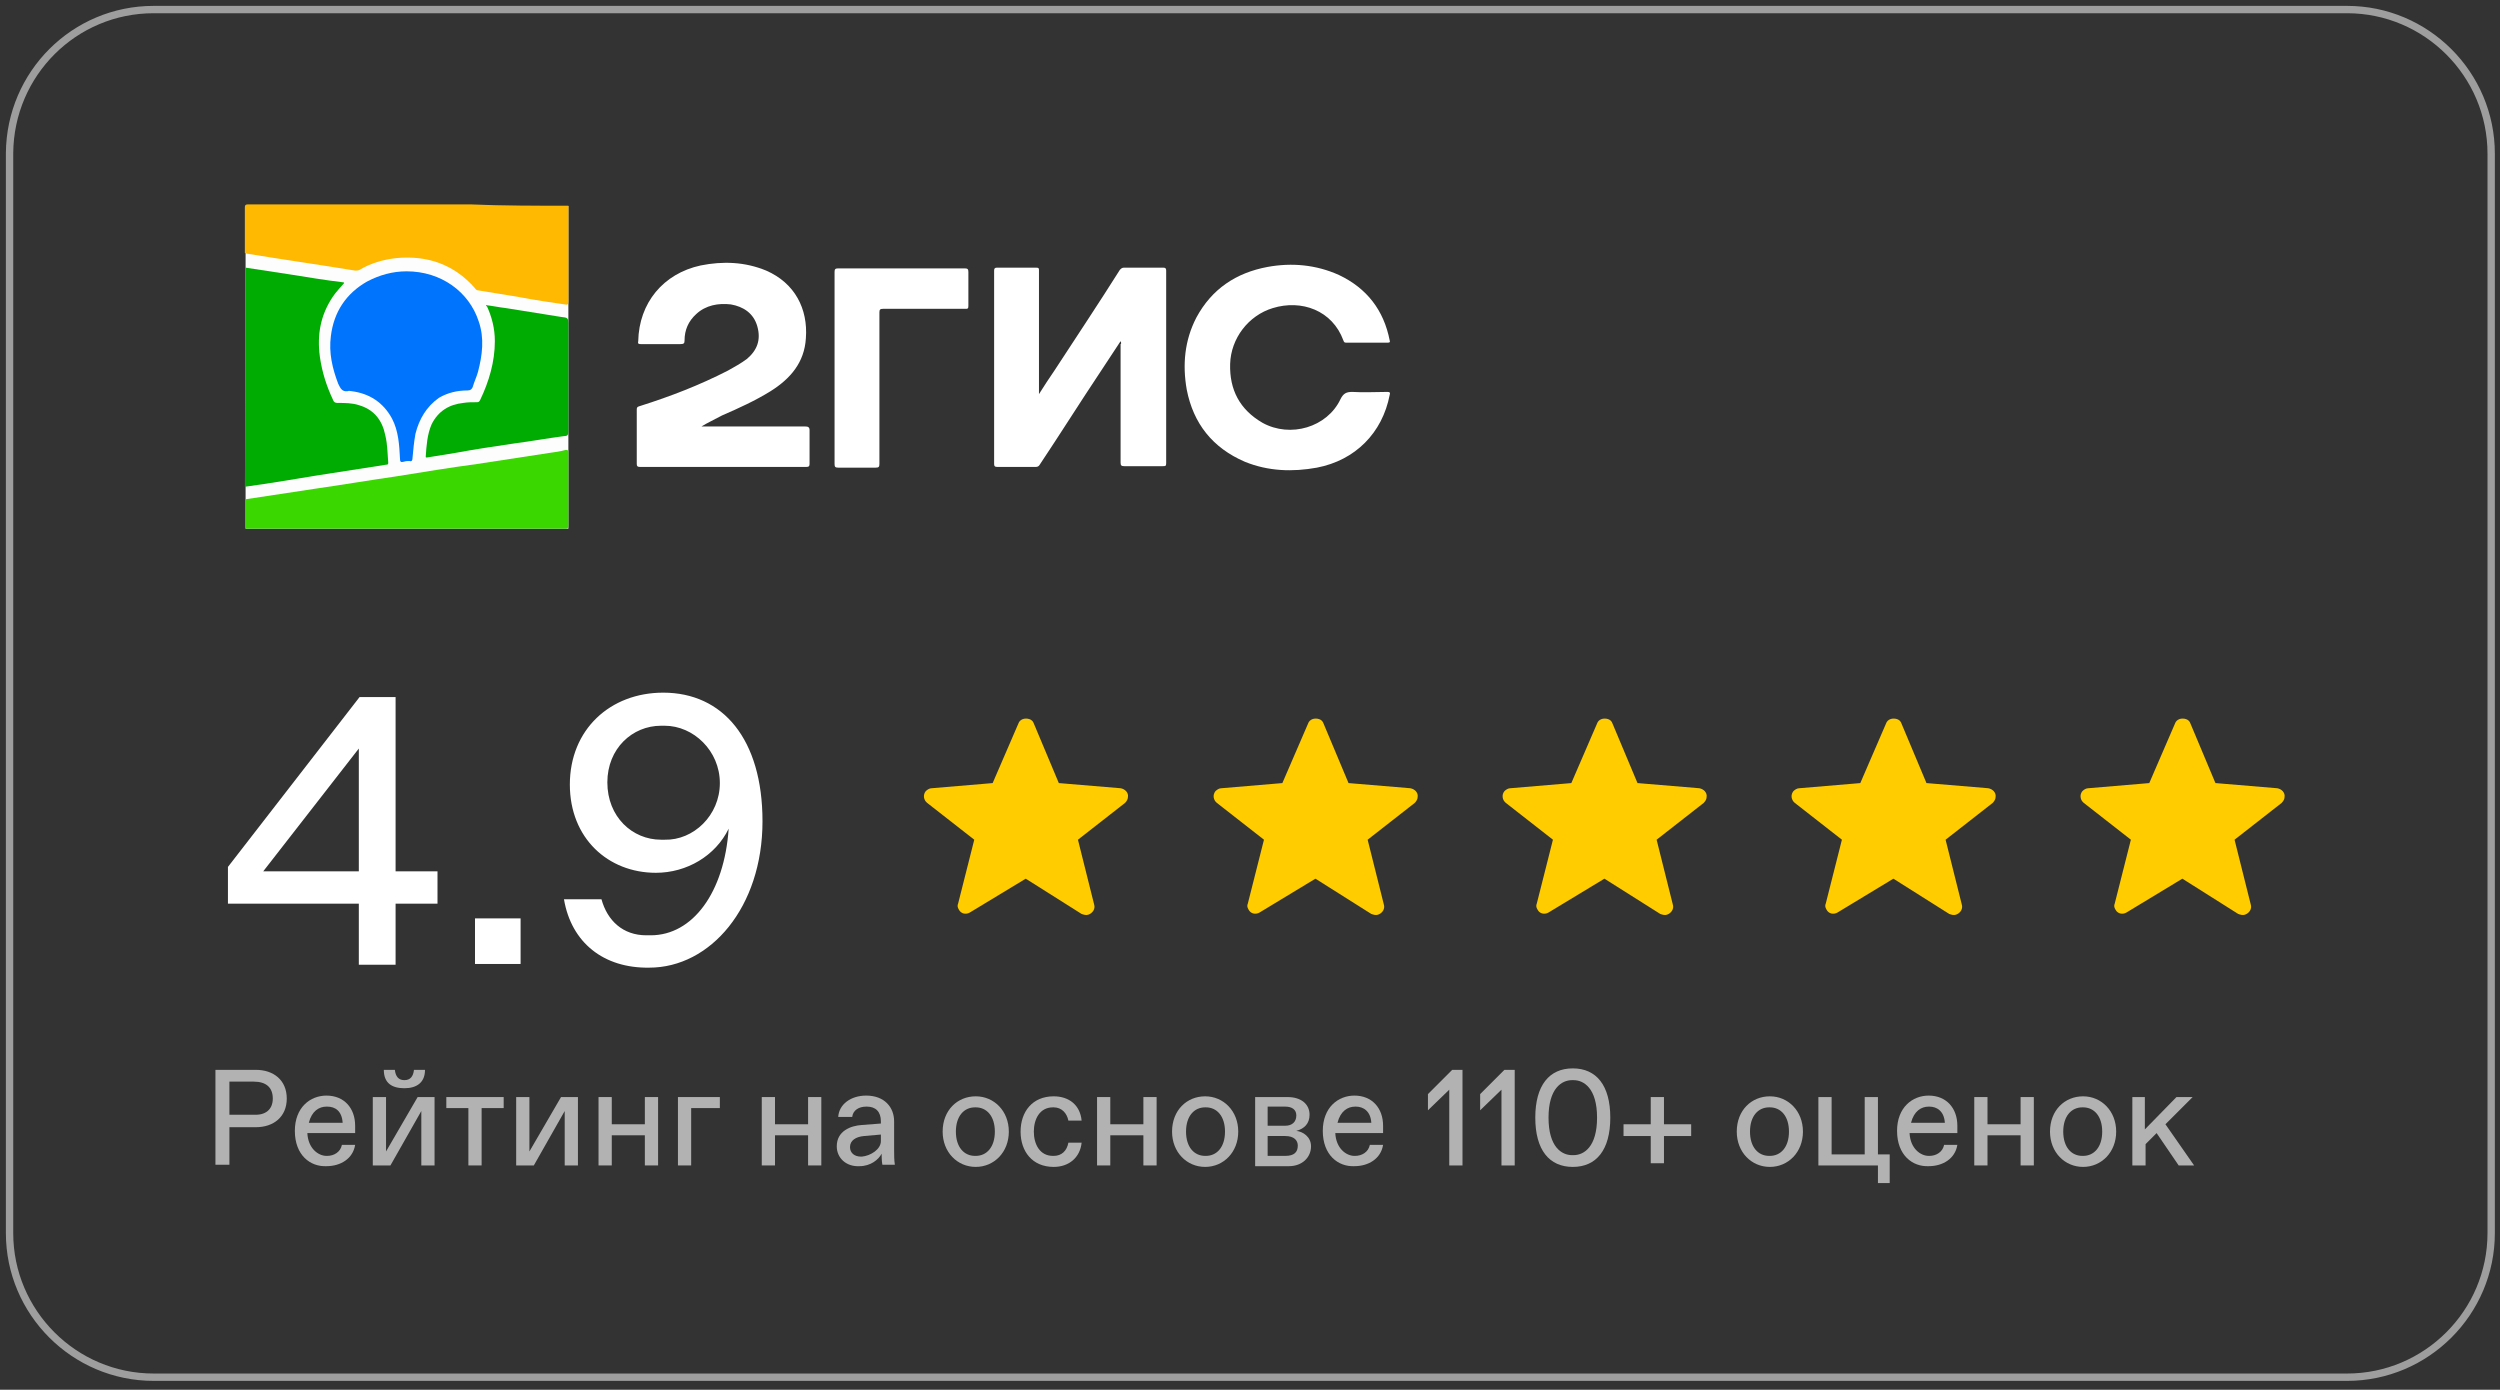 <?xml version="1.0" encoding="UTF-8"?> <svg xmlns="http://www.w3.org/2000/svg" xmlns:xlink="http://www.w3.org/1999/xlink" version="1.1" id="Layer_1" x="0px" y="0px" viewBox="0 0 340 189" style="enable-background:new 0 0 340 189;" xml:space="preserve"><rect x="0" y="0" width="340" height="189" fill="#333333" stroke="none"/> <style type="text/css"> .st0{fill:none;stroke:#9E9E9E;stroke-miterlimit:10;} .st1{fill:#FDFDFD;} .st2{fill:#FEB900;} .st3{fill:#00AC01;} .st4{fill:#3BD700;} .st5{fill:#FFFFFF;} .st6{fill:#0074FD;} .st7{fill-rule:evenodd;clip-rule:evenodd;fill:#FFCC00;} .st8{fill:#B2B2B2;} </style> <path class="st0" d="M319.2,187.3H20.9c-10.8,0-19.6-8.8-19.6-19.6V20.8C1.4,10,10.1,1.3,20.9,1.3h298.3c10.8,0,19.6,8.8,19.6,19.6 v146.8C338.8,178.5,330,187.3,319.2,187.3z"></path> <rect x="33.4" y="28" class="st1" width="43.9" height="43.9"></rect> <path class="st2" d="M77.3,28c0,3.3,0,6.7,0,10c0,1,0,2,0,3c0,0.4-0.1,0.5-0.5,0.4c-2.1-0.3-4.1-0.6-6.2-1c-1.8-0.3-3.7-0.6-5.5-0.9 c-0.2,0-0.4-0.1-0.5-0.3c-2.8-3.2-6.4-4.5-10.7-4.1c-1.8,0.2-3.5,0.7-5,1.6c-0.2,0.1-0.4,0.1-0.6,0.1c-4.9-0.8-9.8-1.5-14.7-2.3 c-0.1,0-0.2-0.1-0.3-0.1c0-2.1,0-4.1,0-6.2c0-0.3,0.1-0.4,0.4-0.4c10.1,0,20.3,0,30.4,0C68.6,28,72.9,28,77.3,28z"></path> <path class="st3" d="M33.4,36.4c2,0.3,3.9,0.6,5.9,0.9c2.5,0.4,4.9,0.8,7.4,1.1c0,0,0.1,0,0.1,0.1c-0.5,0.6-1.1,1.2-1.5,1.8 c-1.7,2.5-2.2,5.2-1.8,8.2c0.3,2.1,0.9,4,1.8,5.9c0.1,0.3,0.3,0.4,0.6,0.4c1,0,2,0,2.9,0.3c2.1,0.6,3.2,2.1,3.6,4.1 c0.3,1.2,0.3,2.5,0.4,3.7c0,0.2,0,0.3-0.3,0.3c-2.6,0.4-5.1,0.8-7.7,1.2c-2.7,0.4-5.4,0.9-8.1,1.3c-1.1,0.2-2.2,0.3-3.4,0.5 C33.4,56.3,33.4,46.3,33.4,36.4z"></path> <path class="st4" d="M33.4,67.9c3.3-0.5,6.6-1,9.9-1.5c3.5-0.5,7-1.1,10.5-1.6c3.7-0.6,7.4-1.2,11.1-1.7c3.3-0.5,6.5-1,9.8-1.5 c0.7-0.1,1.5-0.2,2.2-0.4c0.3,0,0.4,0,0.4,0.3c0,3.3,0,6.7,0,10c0,0.3-0.1,0.4-0.4,0.4c-0.1,0-0.2,0-0.3,0c-14.4,0-28.8,0-43.2,0 C33.4,70.5,33.4,69.2,33.4,67.9z"></path> <path class="st5" d="M152.4,46.4c-0.9,1.4-1.8,2.7-2.7,4.1c-2.8,4.2-5.5,8.5-8.3,12.7c-0.1,0.2-0.3,0.3-0.5,0.3c-1.8,0-3.5,0-5.3,0 c-0.3,0-0.4-0.1-0.4-0.4c0-8.8,0-17.6,0-26.3c0-0.3,0.1-0.4,0.4-0.4c1.8,0,3.5,0,5.3,0c0.4,0,0.4,0.1,0.4,0.4c0,5.4,0,10.8,0,16.2 c0,0.2,0,0.3,0,0.6c0.7-1.1,1.4-2.2,2.1-3.2c3-4.6,6-9.1,8.9-13.7c0.2-0.2,0.3-0.3,0.6-0.3c1.8,0,3.5,0,5.3,0c0.3,0,0.4,0.1,0.4,0.4 c0,8.7,0,17.5,0,26.2c0,0.4-0.1,0.4-0.5,0.4c-1.7,0-3.5,0-5.2,0c-0.4,0-0.5-0.1-0.5-0.5c0-5.4,0-10.7,0-16.1 C152.5,46.8,152.5,46.6,152.4,46.4C152.5,46.4,152.4,46.4,152.4,46.4z"></path> <path class="st5" d="M95.4,58c4.7,0,9.4,0,14.1,0c0.4,0,0.6,0.1,0.6,0.5c0,1.5,0,3,0,4.6c0,0.3-0.1,0.4-0.4,0.4 c-7.6,0-15.1,0-22.7,0c-0.3,0-0.4-0.1-0.4-0.4c0-2.5,0-4.9,0-7.4c0-0.4,0.2-0.4,0.5-0.5c4.1-1.3,8-2.8,11.9-4.8 c0.9-0.5,1.8-1,2.6-1.6c1.4-1.2,1.9-2.6,1.4-4.4c-0.5-1.8-1.9-2.7-3.6-3c-1.7-0.2-3.4,0.1-4.7,1.3c-1.1,1-1.6,2.2-1.6,3.6 c0,0.4-0.1,0.5-0.6,0.5c-1.8,0-3.5,0-5.3,0c-0.3,0-0.5,0-0.4-0.4c0.1-5.2,3.4-9.2,8.5-10.3c3-0.6,6-0.5,8.9,0.7 c3.9,1.7,5.7,5.2,5.4,9.2c-0.2,3.3-2.1,5.5-4.8,7.2c-2.1,1.3-4.3,2.3-6.6,3.3C97.1,57.1,96.2,57.5,95.4,58 C95.4,57.9,95.4,57.9,95.4,58z"></path> <path class="st5" d="M185.9,46.6c-0.9,0-1.9,0-2.8,0c-0.2,0-0.3,0-0.4-0.3c-1.5-4.1-5.7-5.6-9.6-4.4c-3.3,1-5.7,4.1-5.8,7.6 c-0.1,3.5,1.3,6.2,4.4,8c3.8,2.1,8.8,0.6,10.6-3.2c0.4-0.8,0.8-1,1.6-1c1.6,0.1,3.2,0,4.8,0c0.3,0,0.4,0.1,0.3,0.4 c-1,5.2-4.7,8.9-9.9,9.9c-3.3,0.6-6.6,0.5-9.8-0.8c-4.4-1.9-7-5.2-7.9-9.8c-0.6-3.4-0.3-6.7,1.3-9.8c2.1-3.9,5.4-6.1,9.7-6.9 c3.3-0.6,6.6-0.3,9.7,1.1c3.8,1.8,6.1,4.8,6.9,8.9c0.1,0.3-0.1,0.3-0.3,0.3C187.8,46.6,186.9,46.6,185.9,46.6z"></path> <path class="st6" d="M55.3,36.9c4.7,0,8.5,2.8,9.8,6.8c0.8,2.3,0.5,4.6-0.1,6.9c-0.2,0.7-0.5,1.3-0.7,2c-0.1,0.3-0.3,0.5-0.7,0.5 c-1.4,0-2.7,0.3-3.9,1C58,55.3,57,57,56.5,59c-0.2,1.1-0.3,2.2-0.4,3.3c0,0.3-0.1,0.5-0.4,0.4c-0.3,0-0.5,0-0.8,0.1 c-0.4,0.1-0.5,0-0.5-0.4c-0.1-1.9-0.2-3.8-1.1-5.5c-1.2-2.2-3.1-3.4-5.5-3.7c-0.2,0-0.3-0.1-0.5,0c-0.8,0.1-1-0.4-1.3-1 c-0.8-2.1-1.3-4.2-1-6.5c0.4-3.3,2.1-5.8,4.9-7.4C51.6,37.4,53.4,36.9,55.3,36.9z"></path> <path class="st3" d="M66.1,41.5c0.9,0.1,1.8,0.3,2.7,0.4c2.5,0.4,5,0.8,7.5,1.2c0.9,0.1,1,0.1,1,1c0,4.9,0,9.8,0,14.6 c0,0.4-0.1,0.6-0.5,0.6c-2.3,0.3-4.5,0.7-6.8,1c-2.7,0.4-5.4,0.8-8.1,1.3c-1.2,0.2-2.5,0.4-3.7,0.6c-0.1,0-0.3,0.1-0.3-0.1 c0.1-1.5,0.2-3,0.8-4.4c0.9-1.8,2.4-2.7,4.3-2.9c0.6-0.1,1.2-0.1,1.9-0.1c0.2,0,0.3-0.1,0.4-0.3c1.2-2.5,2-5.2,2-8 c0-1.7-0.4-3.3-1.1-4.8C66.2,41.7,66.1,41.7,66.1,41.5z"></path> <path class="st5" d="M113.5,49.9c0-4.3,0-8.6,0-12.9c0-0.4,0.1-0.5,0.5-0.5c5.7,0,11.5,0,17.2,0c0.4,0,0.5,0.1,0.5,0.5 c0,1.5,0,3.1,0,4.6c0,0.4-0.1,0.4-0.4,0.4c-3.7,0-7.5,0-11.2,0c-0.4,0-0.5,0.1-0.5,0.5c0,6.9,0,13.7,0,20.6c0,0.4-0.1,0.5-0.5,0.5 c-1.7,0-3.4,0-5.1,0c-0.4,0-0.5-0.1-0.5-0.5C113.5,58.7,113.5,54.3,113.5,49.9z"></path> <g> <path class="st5" d="M48.8,122.9H31v-5l17.9-23.1h4.9v23.7h5.7v4.4h-5.7v8.3h-5V122.9z M48.8,118.5v-16.7l-13,16.7H48.8z"></path> <path class="st5" d="M64.6,124.9h6.2v6.2h-6.2V124.9z"></path> <path class="st5" d="M76.7,122.3h5.1c0.8,2.9,2.9,4.9,6.1,4.9h0.6c5.7,0,10-5.8,10.6-14.5c-1.8,3.7-5.7,6-9.9,6 c-6.5,0-11.7-4.7-11.7-12c0-7.5,5.5-12.5,12.7-12.5c8.1,0,13.5,6.3,13.5,17.5c0,11.7-7.1,19.9-15.4,19.9 C82.1,131.7,77.7,128.2,76.7,122.3z M97.9,106.5c0-4.4-3.6-7.8-7.5-7.8h-0.5c-3.9,0-7.3,3.1-7.3,7.7c0,4.7,3.4,7.8,7.3,7.8h0.5 C94.3,114.3,97.9,110.9,97.9,106.5z"></path> </g> <path class="st7" d="M139.5,119.5l-7.6,4.6c-0.5,0.3-1.2,0.2-1.5-0.4c-0.2-0.3-0.2-0.6-0.1-0.8l2.2-8.7l-6.4-5 c-0.5-0.4-0.6-1.1-0.2-1.6c0.2-0.2,0.5-0.4,0.8-0.4l8.3-0.7l3.5-8.1c0.2-0.6,0.9-0.8,1.5-0.6c0.3,0.1,0.5,0.3,0.6,0.6l3.4,8.1 l8.4,0.7c0.6,0.1,1.1,0.6,1,1.2c0,0.3-0.2,0.6-0.4,0.8l-6.4,5l2.2,8.8c0.2,0.6-0.2,1.2-0.8,1.4c-0.3,0.1-0.6,0-0.9-0.1L139.5,119.5 L139.5,119.5z"></path> <path class="st7" d="M178.9,119.5l-7.6,4.6c-0.5,0.3-1.2,0.2-1.5-0.4c-0.2-0.3-0.2-0.6-0.1-0.8l2.2-8.7l-6.4-5 c-0.5-0.4-0.6-1.1-0.2-1.6c0.2-0.2,0.5-0.4,0.8-0.4l8.3-0.7l3.5-8.1c0.2-0.6,0.9-0.8,1.5-0.6c0.3,0.1,0.5,0.3,0.6,0.6l3.4,8.1 l8.4,0.7c0.6,0.1,1.1,0.6,1,1.2c0,0.3-0.2,0.6-0.4,0.8l-6.4,5l2.2,8.8c0.2,0.6-0.2,1.2-0.8,1.4c-0.3,0.1-0.6,0-0.9-0.1L178.9,119.5 L178.9,119.5z"></path> <path class="st7" d="M218.2,119.5l-7.6,4.6c-0.5,0.3-1.2,0.2-1.5-0.4c-0.2-0.3-0.2-0.6-0.1-0.8l2.2-8.7l-6.4-5 c-0.5-0.4-0.6-1.1-0.2-1.6c0.2-0.2,0.5-0.4,0.8-0.4l8.3-0.7l3.5-8.1c0.2-0.6,0.9-0.8,1.5-0.6c0.3,0.1,0.5,0.3,0.6,0.6l3.4,8.1 l8.4,0.7c0.6,0.1,1.1,0.6,1,1.2c0,0.3-0.2,0.6-0.4,0.8l-6.4,5l2.2,8.8c0.2,0.6-0.2,1.2-0.8,1.4c-0.3,0.1-0.6,0-0.9-0.1L218.2,119.5 L218.2,119.5z"></path> <path class="st7" d="M257.5,119.5l-7.6,4.6c-0.5,0.3-1.2,0.2-1.5-0.4c-0.2-0.3-0.2-0.6-0.1-0.8l2.2-8.7l-6.4-5 c-0.5-0.4-0.6-1.1-0.2-1.6c0.2-0.2,0.5-0.4,0.8-0.4l8.3-0.7l3.5-8.1c0.2-0.6,0.9-0.8,1.5-0.6c0.3,0.1,0.5,0.3,0.6,0.6l3.4,8.1 l8.4,0.7c0.6,0.1,1.1,0.6,1,1.2c0,0.3-0.2,0.6-0.4,0.8l-6.4,5l2.2,8.8c0.2,0.6-0.2,1.2-0.8,1.4c-0.3,0.1-0.6,0-0.9-0.1L257.5,119.5 L257.5,119.5z"></path> <path class="st7" d="M296.8,119.5l-7.6,4.6c-0.5,0.3-1.2,0.2-1.5-0.4c-0.2-0.3-0.2-0.6-0.1-0.8l2.2-8.7l-6.4-5 c-0.5-0.4-0.6-1.1-0.2-1.6c0.2-0.2,0.5-0.4,0.8-0.4l8.3-0.7l3.5-8.1c0.2-0.6,0.9-0.8,1.5-0.6c0.3,0.1,0.5,0.3,0.6,0.6l3.4,8.1 l8.4,0.7c0.6,0.1,1.1,0.6,1,1.2c0,0.3-0.2,0.6-0.4,0.8l-6.4,5l2.2,8.8c0.2,0.6-0.2,1.2-0.8,1.4c-0.3,0.1-0.6,0-0.9-0.1L296.8,119.5 L296.8,119.5z"></path> <g> <path class="st8" d="M29.3,145.5h5.5c2.4,0,4.2,1.4,4.2,3.9s-1.8,3.9-4.2,3.9h-3.6v5.1h-1.9V145.5z M37.1,149.4 c0-1.5-0.9-2.3-2.6-2.3h-3.3v4.5h3.3C36.1,151.7,37.1,150.9,37.1,149.4z"></path> <path class="st8" d="M40.1,153.8c0-3.2,2.1-4.8,4.3-4.8c2.4,0,3.9,1.7,3.9,4.1v1h-6.5c0.1,2.1,1.5,3.1,2.6,3.1h0.1 c0.9,0,1.8-0.5,2-1.5h1.8c-0.3,1.9-2,2.9-3.9,2.9C42.2,158.7,40.1,157.1,40.1,153.8z M44.5,150.5h-0.1c-1,0-2,0.6-2.4,2.2h4.6 C46.5,151.1,45.6,150.5,44.5,150.5z"></path> <path class="st8" d="M50.7,149.2h1.8v7.4l4.3-7.4h2.3v9.3h-1.8v-7.4l-4.2,7.4h-2.4V149.2z M52.2,145.5h1.5c0.1,0.9,0.5,1.4,1.3,1.4 c0.8,0,1.2-0.5,1.3-1.4h1.5c0,1.7-1.1,2.5-2.8,2.5S52.2,147.3,52.2,145.5z"></path> <path class="st8" d="M63.7,150.7h-3v-1.5h7.8v1.5h-3v7.8h-1.8V150.7z"></path> <path class="st8" d="M70.2,149.2h1.8v7.4l4.3-7.4h2.3v9.3h-1.8v-7.4l-4.2,7.4h-2.4V149.2z"></path> <path class="st8" d="M81.4,149.2h1.8v3.7h4.5v-3.7h1.8v9.3h-1.8v-4.1h-4.5v4.1h-1.8V149.2z"></path> <path class="st8" d="M92.2,149.2h5.7v1.5h-3.9v7.8h-1.8V149.2z"></path> <path class="st8" d="M103.6,149.2h1.8v3.7h4.5v-3.7h1.8v9.3h-1.8v-4.1h-4.5v4.1h-1.8V149.2z"></path> <path class="st8" d="M113.8,155.9c0-2.1,1.9-2.8,3.4-2.9l2.6-0.2v-0.3c0-1.3-0.7-2-1.9-2h-0.1c-1,0-1.8,0.5-1.9,1.4H114 c0.1-1.7,1.7-2.9,3.8-2.9c2.5,0,3.8,1.6,3.8,3.5v3.9c0,0.6,0,1.4,0.1,2H120c-0.1-0.5-0.1-1.4-0.1-1.5c-0.4,0.8-1.5,1.7-3,1.7 C115.1,158.7,113.8,157.5,113.8,155.9z M119.8,155.2v-0.9l-2.3,0.2c-1.1,0.1-1.9,0.6-1.9,1.5c0,0.8,0.6,1.3,1.5,1.3h0.1 C118.4,157.2,119.8,156.3,119.8,155.2z"></path> <path class="st8" d="M128.2,153.9c0-2.9,2-4.8,4.5-4.8s4.5,2,4.5,4.8s-2,4.8-4.5,4.8S128.2,156.7,128.2,153.9z M135.3,153.9 c0-2.1-1.1-3.3-2.6-3.3h-0.1c-1.5,0-2.6,1.2-2.6,3.3c0,2.1,1.1,3.3,2.6,3.3h0.1C134.2,157.2,135.3,156,135.3,153.9z"></path> <path class="st8" d="M138.8,153.9c0-2.7,1.6-4.8,4.5-4.8c2.1,0,3.6,1.2,3.8,3.3h-1.8c-0.2-1-0.9-1.8-2-1.8h-0.1 c-1.8,0-2.6,1.6-2.6,3.3s0.8,3.3,2.6,3.3h0.1c1.1,0,1.8-0.7,2-1.8h1.8c-0.2,2-1.7,3.3-3.8,3.3C140.4,158.7,138.8,156.6,138.8,153.9 z"></path> <path class="st8" d="M149.2,149.2h1.8v3.7h4.5v-3.7h1.8v9.3h-1.8v-4.1H151v4.1h-1.8V149.2z"></path> <path class="st8" d="M159.4,153.9c0-2.9,2-4.8,4.5-4.8s4.5,2,4.5,4.8s-2,4.8-4.5,4.8S159.4,156.7,159.4,153.9z M166.6,153.9 c0-2.1-1.1-3.3-2.6-3.3h-0.1c-1.5,0-2.6,1.2-2.6,3.3c0,2.1,1.1,3.3,2.6,3.3h0.1C165.5,157.2,166.6,156,166.6,153.9z"></path> <path class="st8" d="M170.6,149.2h4.5c1.9,0,3,1,3,2.4c0,1.2-0.7,1.9-1.8,2.2c0.9,0.1,2,0.8,2,2.1c0,1.5-1.2,2.7-3,2.7h-4.6V149.2z M176.3,151.7c0-0.8-0.6-1.2-1.5-1.2h-2.4v2.6h2.4C175.7,153.1,176.3,152.6,176.3,151.7z M176.5,155.8c0-0.7-0.5-1.3-1.7-1.3h-2.4 v2.7h2.4C176,157.2,176.5,156.7,176.5,155.8z"></path> <path class="st8" d="M179.9,153.8c0-3.2,2.1-4.8,4.3-4.8c2.4,0,3.9,1.7,3.9,4.1v1h-6.5c0.1,2.1,1.5,3.1,2.6,3.1h0.1 c0.9,0,1.8-0.5,2-1.5h1.8c-0.3,1.9-2,2.9-3.9,2.9C182,158.7,179.9,157.1,179.9,153.8z M184.4,150.5h-0.1c-1,0-2,0.6-2.4,2.2h4.6 C186.4,151.1,185.4,150.5,184.4,150.5z"></path> <path class="st8" d="M197.2,148.1l-3,2.9v-2.2l3.3-3.3h1.4v13h-1.8V148.1z"></path> <path class="st8" d="M204.3,148.1l-3,2.9v-2.2l3.3-3.3h1.4v13h-1.8V148.1z"></path> <path class="st8" d="M208.8,152c0-4.4,1.9-6.7,5.1-6.7c3.2,0,5.1,2.3,5.1,6.7s-1.9,6.7-5.1,6.7C210.7,158.7,208.8,156.4,208.8,152z M217.2,152c0-4-1.8-5.1-3.2-5.1h-0.2c-1.4,0-3.2,1.1-3.2,5.1s1.8,5.1,3.2,5.1h0.2C215.4,157.1,217.2,156,217.2,152z"></path> <path class="st8" d="M224.5,154.5h-3.7v-1.6h3.7v-3.7h1.8v3.7h3.7v1.6h-3.7v3.7h-1.8V154.5z"></path> <path class="st8" d="M236.2,153.9c0-2.9,2-4.8,4.5-4.8s4.5,2,4.5,4.8s-2,4.8-4.5,4.8S236.2,156.7,236.2,153.9z M243.3,153.9 c0-2.1-1.1-3.3-2.6-3.3h-0.1c-1.5,0-2.6,1.2-2.6,3.3c0,2.1,1.1,3.3,2.6,3.3h0.1C242.2,157.2,243.3,156,243.3,153.9z"></path> <path class="st8" d="M255.2,158.5h-7.9v-9.3h1.8v7.8h4.5v-7.8h1.8v7.8h1.6v3.9h-1.6V158.5z"></path> <path class="st8" d="M258,153.8c0-3.2,2.1-4.8,4.3-4.8c2.4,0,3.9,1.7,3.9,4.1v1h-6.5c0.1,2.1,1.5,3.1,2.6,3.1h0.1 c0.9,0,1.8-0.5,2-1.5h1.8c-0.3,1.9-2,2.9-3.9,2.9C260.1,158.7,258,157.1,258,153.8z M262.4,150.5h-0.1c-1,0-2,0.6-2.4,2.2h4.6 C264.4,151.1,263.4,150.5,262.4,150.5z"></path> <path class="st8" d="M268.5,149.2h1.8v3.7h4.5v-3.7h1.8v9.3h-1.8v-4.1h-4.5v4.1h-1.8V149.2z"></path> <path class="st8" d="M278.8,153.9c0-2.9,2-4.8,4.5-4.8s4.5,2,4.5,4.8s-2,4.8-4.5,4.8S278.8,156.7,278.8,153.9z M285.9,153.9 c0-2.1-1.1-3.3-2.6-3.3h-0.1c-1.5,0-2.6,1.2-2.6,3.3c0,2.1,1.1,3.3,2.6,3.3h0.1C284.8,157.2,285.9,156,285.9,153.9z"></path> <path class="st8" d="M289.9,149.2h1.8v4.4l4.3-4.4h2.2l-3.7,3.7l3.9,5.6h-2.1l-3-4.4l-1.5,1.5v2.9h-1.8V149.2z"></path> </g> </svg> 